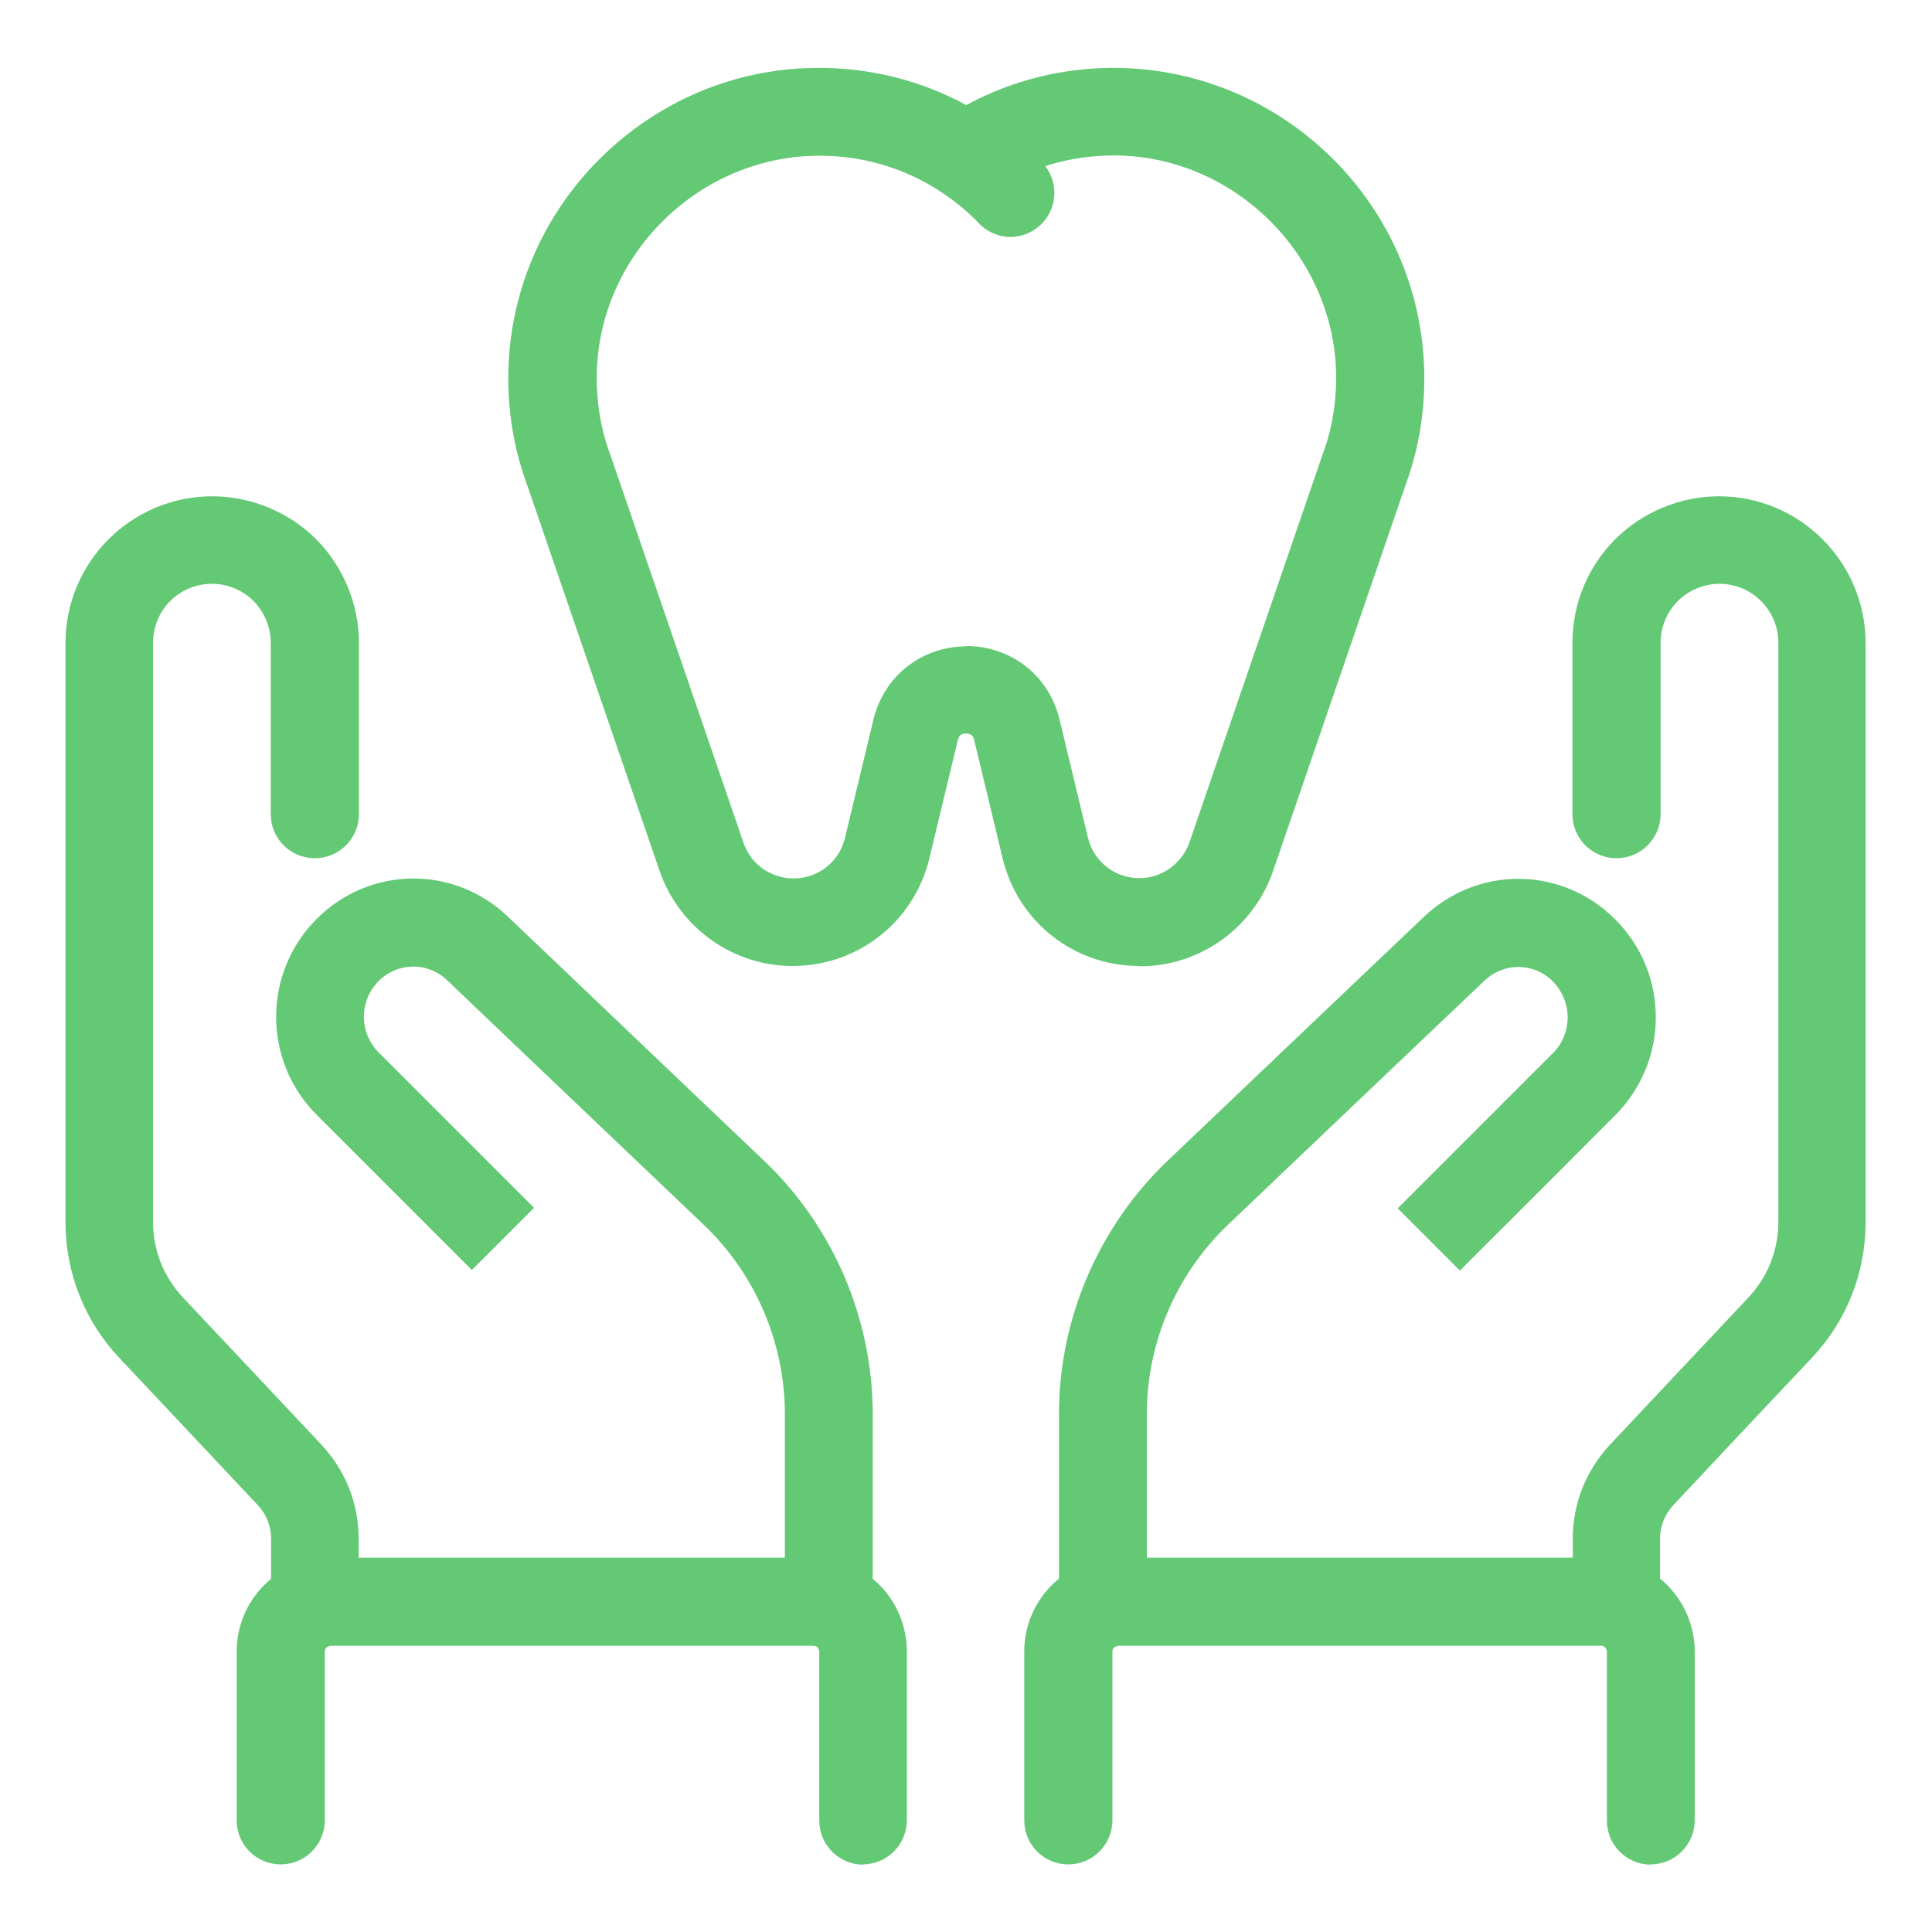 <?xml version="1.0" encoding="UTF-8"?>
<svg id="Capa_1" data-name="Capa 1" xmlns="http://www.w3.org/2000/svg" viewBox="0 0 64 64">
  <defs>
    <style>
      .cls-1 {
        fill: #64c975;
      }
    </style>
  </defs>
  <g>
    <path class="cls-1" d="M10.44,54.53c-.8,0-1.46-.65-1.46-1.46v-2.1c0-.42-.16-.82-.45-1.12-1.14-1.22-3.21-3.41-4.58-4.87-1.15-1.22-1.78-2.82-1.78-4.49v-19.19c0-2.68,2.18-4.86,4.86-4.86,1.28,0,2.54.52,3.44,1.42.9.9,1.42,2.16,1.42,3.43v5.68c0,.8-.65,1.46-1.46,1.46s-1.46-.65-1.46-1.46v-5.68c0-.51-.21-1.01-.57-1.38-.36-.36-.86-.57-1.38-.57-1.08,0-1.95.87-1.95,1.95v19.19c0,.93.35,1.82.99,2.5,1.37,1.46,3.44,3.65,4.58,4.87.8.85,1.24,1.95,1.24,3.12v2.1c0,.8-.65,1.46-1.46,1.46Z"/>
    <path class="cls-1" d="M53.56,54.53c-.8,0-1.46-.65-1.46-1.46v-2.1c0-1.16.44-2.27,1.24-3.12,1.14-1.22,3.21-3.41,4.58-4.87.64-.68.99-1.57.99-2.5v-19.19c0-1.07-.87-1.95-1.95-1.95-.52,0-1.02.21-1.38.57-.36.36-.57.86-.57,1.38v5.68c0,.8-.65,1.46-1.46,1.46s-1.46-.65-1.46-1.46v-5.68c0-1.3.51-2.52,1.42-3.43.9-.9,2.16-1.42,3.43-1.42,2.68,0,4.86,2.18,4.86,4.86v19.19c0,1.68-.63,3.27-1.78,4.49-1.38,1.46-3.44,3.65-4.58,4.87-.29.31-.45.7-.45,1.13v2.1c0,.8-.65,1.46-1.46,1.46Z"/>
    <path class="cls-1" d="M28.6,61.77c-.8,0-1.46-.65-1.46-1.46v-5.6s-.02-.09-.05-.13c-.04-.04-.08-.06-.13-.06H10.95s-.09.02-.13.05c-.04.04-.06.08-.06.13v5.6c0,.8-.65,1.46-1.46,1.46s-1.46-.65-1.46-1.46v-5.6c0-.82.33-1.61.91-2.19.57-.57,1.37-.91,2.19-.91h16.01c.82,0,1.62.33,2.19.91.57.57.9,1.37.9,2.19v5.6c0,.8-.65,1.46-1.46,1.46Z"/>
    <path class="cls-1" d="M54.69,61.77c-.8,0-1.46-.65-1.46-1.46v-5.6s-.02-.09-.05-.13c-.04-.04-.08-.06-.13-.06h-16.01s-.09.02-.13.05c-.04.04-.06.08-.06.13v5.6c0,.8-.65,1.46-1.46,1.46s-1.46-.65-1.46-1.46v-5.6c0-.82.33-1.61.91-2.19.57-.57,1.37-.91,2.19-.91h16.01c.83,0,1.61.32,2.19.91.57.57.91,1.37.91,2.19v5.6c0,.8-.65,1.46-1.46,1.46Z"/>
    <path class="cls-1" d="M27.46,54.53c-.8,0-1.46-.65-1.46-1.46v-6.23c0-2.36-.98-4.64-2.69-6.27l-2.51-2.39c-2.11-2.01-4.38-4.17-5.99-5.71-.64-.61-1.63-.6-2.26.02,0,0,0,0,0,0-.66.66-.66,1.72,0,2.38,2.17,2.17,5.14,5.14,5.14,5.14l-.98.98-1.08,1.08s-2.97-2.97-5.14-5.14c-1.79-1.79-1.79-4.7,0-6.49,0,0,0,0,0,0,1.75-1.75,4.53-1.79,6.33-.08,1.61,1.53,3.88,3.7,5.99,5.71l2.51,2.39c2.28,2.17,3.59,5.23,3.59,8.38v6.23c0,.8-.65,1.46-1.46,1.46Z"/>
    <path class="cls-1" d="M36.54,54.53c-.8,0-1.46-.65-1.46-1.46v-6.23c0-3.15,1.31-6.2,3.59-8.38l2.75-2.62c2.04-1.94,4.2-4,5.75-5.47,1.8-1.71,4.58-1.67,6.33.08,0,0,.01.01.02.02.86.87,1.33,2.01,1.33,3.23s-.48,2.38-1.35,3.25c-2.16,2.17-5.14,5.14-5.14,5.14l-2.06-2.06s2.97-2.97,5.14-5.14c.32-.32.49-.74.49-1.19s-.18-.87-.49-1.19c0,0,0,0-.01-.01-.63-.62-1.61-.62-2.25-.02-1.55,1.47-3.71,3.53-5.75,5.47l-2.75,2.62c-1.71,1.63-2.69,3.91-2.69,6.27v6.23c0,.8-.65,1.46-1.46,1.46Z"/>
  </g>
  <g>
    <g id="g874">
      <path class="cls-1" d="M37.74,32c-2.17,0-4.03-1.47-4.53-3.58l-.94-3.91c-.02-.07-.05-.21-.27-.21s-.25.14-.27.21l-.94,3.91c-.5,2.11-2.37,3.58-4.53,3.58-1.99,0-3.76-1.27-4.41-3.15l-4.4-12.82s0,0,0,0c-.44-1.2-.64-2.47-.61-3.76.07-2.65,1.15-5.15,3.05-7.03,1.9-1.88,4.41-2.95,7.06-2.99,1.78-.03,3.51.39,5.06,1.23,1.55-.84,3.28-1.26,5.06-1.23h0c2.65.05,5.16,1.11,7.06,2.99,1.9,1.88,2.98,4.38,3.05,7.04.03,1.29-.17,2.56-.61,3.76,0,0,0,0,0,0l-4.4,12.82c-.65,1.88-2.42,3.15-4.41,3.15ZM32,21.4h0c1.5,0,2.75.98,3.1,2.44l.94,3.91c.19.79.89,1.34,1.7,1.34.75,0,1.41-.48,1.66-1.18l4.41-12.85s.01-.03.02-.05c.31-.85.45-1.75.43-2.67-.1-3.9-3.35-7.12-7.24-7.19-.04,0-.09,0-.13,0-1.46,0-2.86.42-4.07,1.23-.49.32-1.12.32-1.61,0-1.25-.83-2.7-1.25-4.2-1.22-3.9.07-7.15,3.29-7.24,7.19-.02.92.12,1.82.43,2.67,0,.02.01.03.02.05l4.41,12.85c.24.71.91,1.18,1.66,1.18.81,0,1.51-.55,1.7-1.34l.94-3.91c.35-1.46,1.6-2.44,3.1-2.44Z"/>
    </g>
    <g id="g878">
      <path class="cls-1" d="M33.48,7.85c-.38,0-.76-.15-1.05-.45-.37-.39-.79-.73-1.24-1.03-.67-.44-.85-1.35-.41-2.02.44-.67,1.35-.85,2.02-.41.62.41,1.2.9,1.72,1.44.56.58.54,1.5-.04,2.06-.28.27-.65.41-1.01.41Z"/>
    </g>
  </g>
</svg>